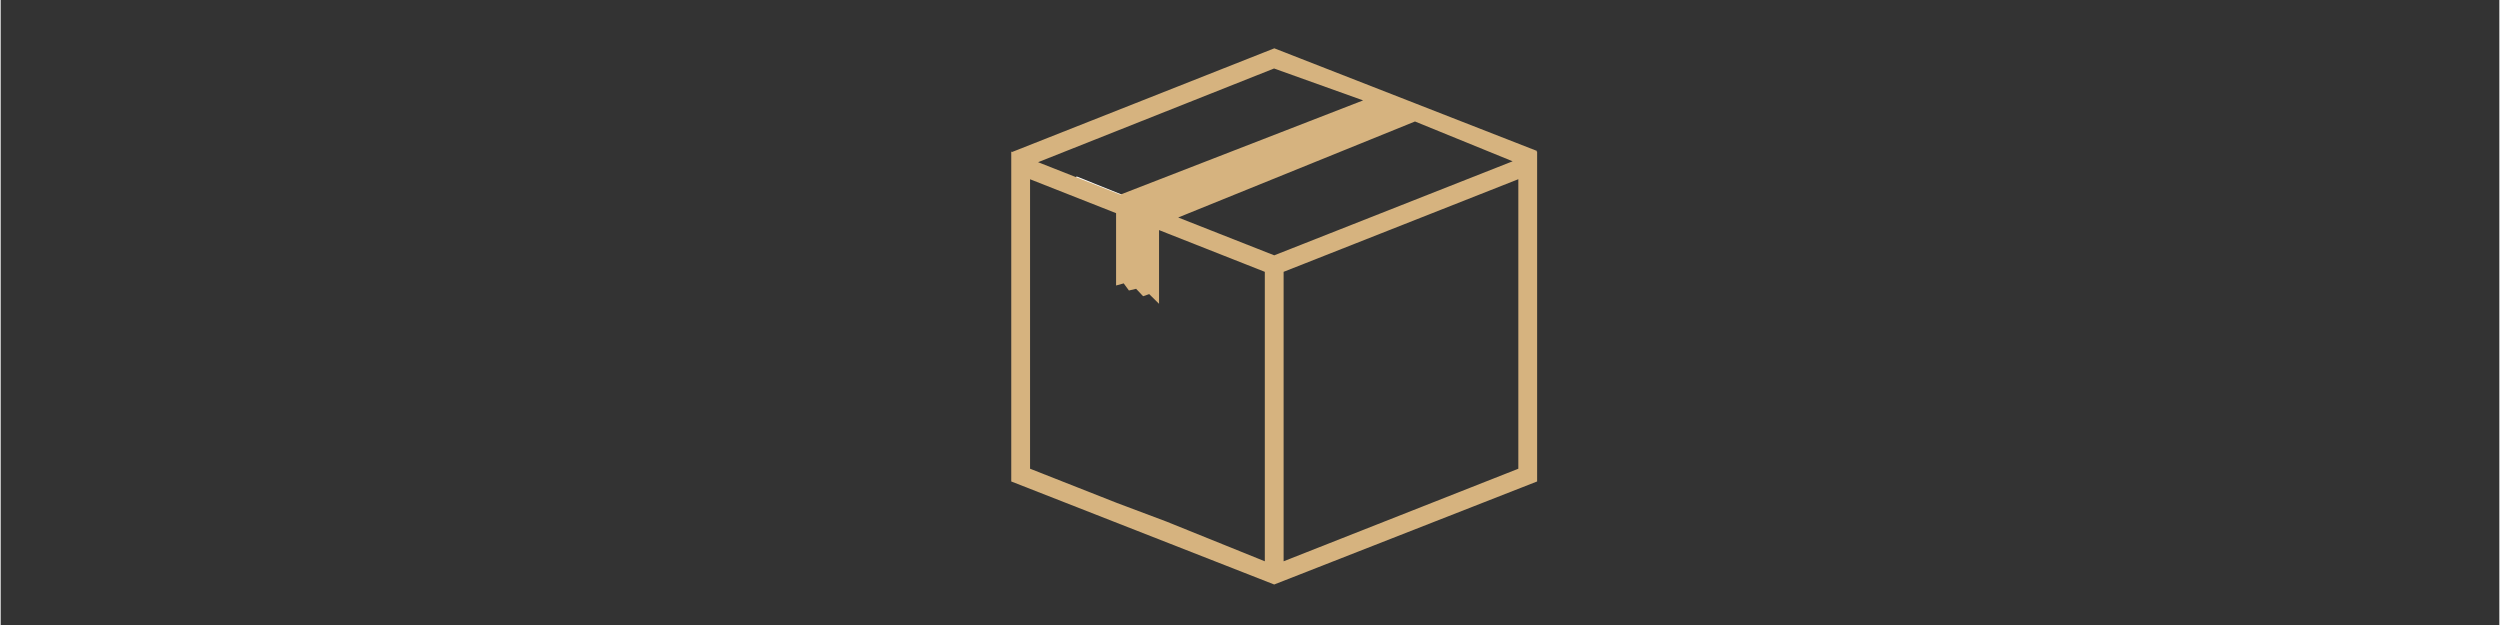 <svg version="1.0" preserveAspectRatio="xMidYMid meet" height="75" viewBox="0 0 224.88 56.25" zoomAndPan="magnify" width="300" xmlns:xlink="http://www.w3.org/1999/xlink" xmlns="http://www.w3.org/2000/svg"><rect x="0" y="0" width="224.88" height="56.25" fill="#333333" stroke="none"/><defs><clipPath id="ba499f2884"><path clip-rule="nonzero" d="M 90.953 4.348 L 138.32 4.348 L 138.32 52.605 L 90.953 52.605 Z M 90.953 4.348"></path></clipPath></defs><path stroke-miterlimit="4" stroke-opacity="1" stroke-width="1" stroke="#ffffff" d="M 0.003 0.501 L 12.997 0.501" stroke-linejoin="miter" fill="none" transform="matrix(0.687, 0.276, -0.276, 0.687, 96.828, 15.874)" stroke-linecap="butt"></path><g clip-path="url(#ba499f2884)"><path fill-rule="nonzero" fill-opacity="1" d="M 138.23 13.668 L 138.262 13.582 L 114.629 4.348 L 91.035 13.676 L 90.953 13.645 L 90.953 43.332 L 114.617 52.605 L 138.281 43.332 L 138.281 13.645 Z M 114.605 6.164 L 122.621 9.035 L 100.77 17.516 L 93.367 14.598 Z M 113.773 50.516 L 104.914 46.938 L 100.465 45.266 L 92.645 42.184 L 92.645 16.133 L 100.387 19.184 L 100.387 25.695 L 101.074 25.504 L 101.543 26.145 L 102.191 25.992 L 102.82 26.66 L 103.367 26.469 L 104.254 27.344 L 104.254 20.707 L 104.941 20.98 L 113.773 24.465 Z M 114.621 22.98 L 105.977 19.574 L 127.289 10.934 L 136.078 14.516 Z M 136.594 42.184 L 115.465 50.516 L 115.465 24.465 L 136.59 16.129 L 136.59 42.184 Z M 136.594 42.184" fill="#d6b37f"></path></g></svg>